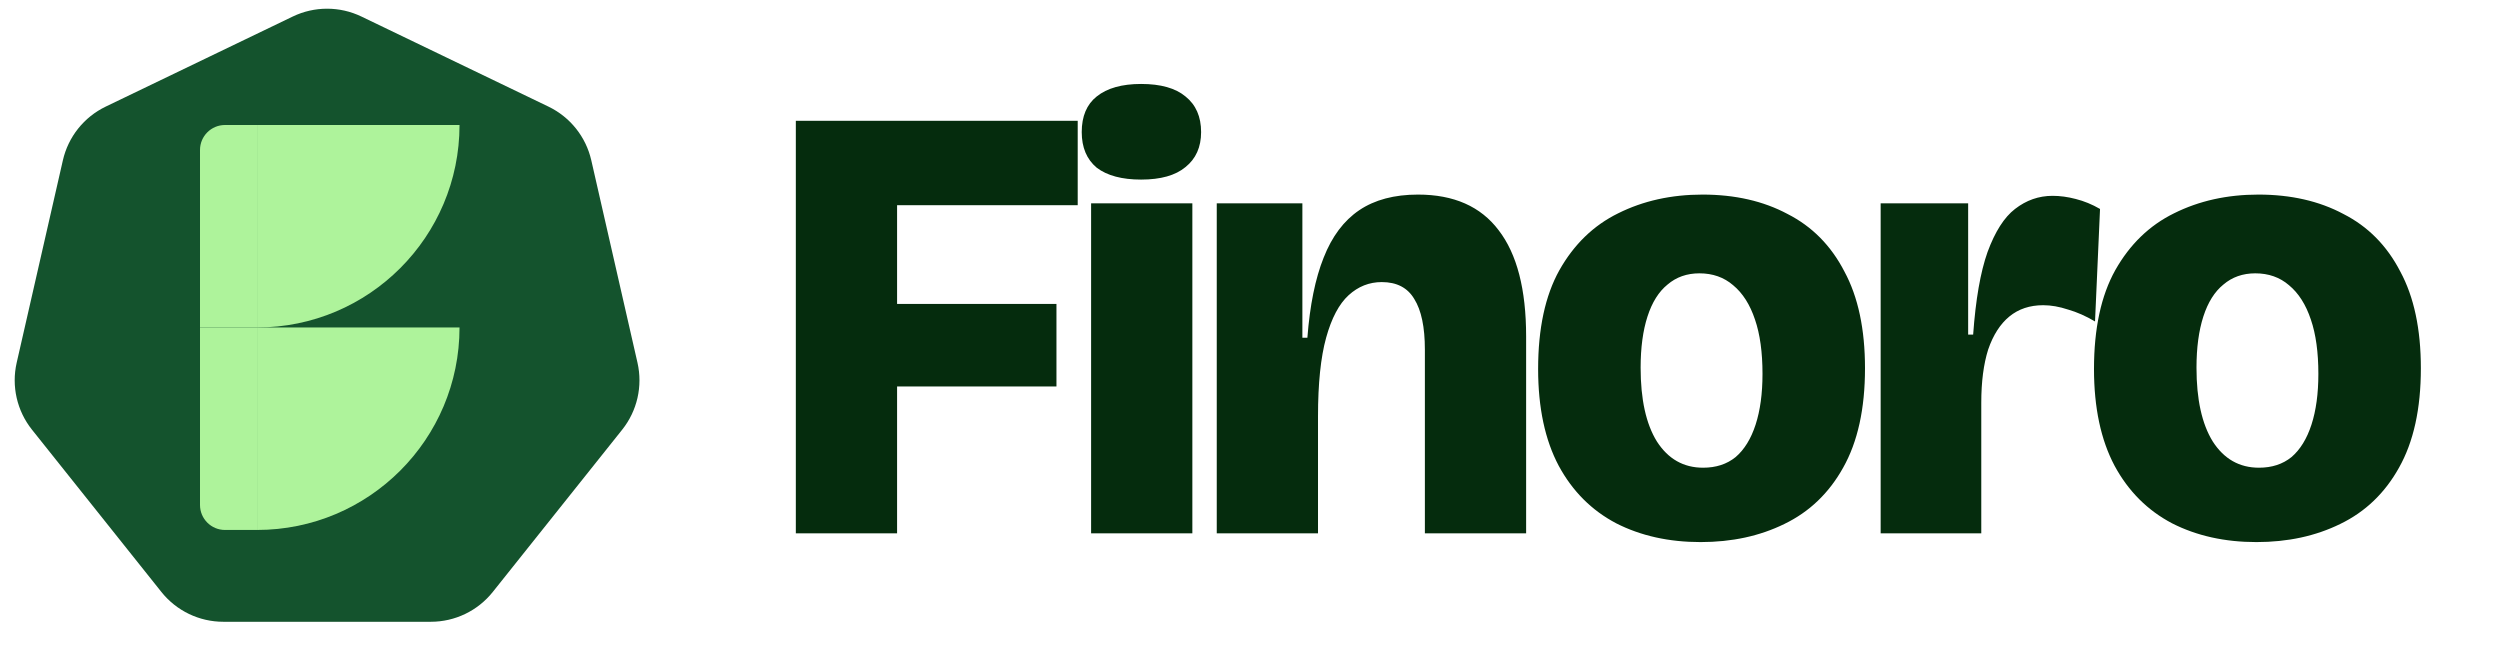 <svg width="600" height="157" viewBox="0 0 600 157" fill="none" xmlns="http://www.w3.org/2000/svg">
<path d="M191 128V29H215.3V128H191ZM203.15 92.75V72.95H253.55V92.75H203.15ZM203.15 49.25V29H258.65V49.25H203.15ZM261.865 128V48.8H286.165V128H261.865ZM273.865 43.1C269.265 43.1 265.715 42.15 263.215 40.25C260.815 38.25 259.615 35.4 259.615 31.7C259.615 27.9 260.815 25.05 263.215 23.15C265.715 21.15 269.265 20.15 273.865 20.15C278.565 20.15 282.115 21.15 284.515 23.15C287.015 25.15 288.265 28 288.265 31.7C288.265 35.3 287.015 38.1 284.515 40.1C282.115 42.1 278.565 43.1 273.865 43.1ZM292.021 128V83.15V48.8H312.571V81.05H313.771C314.371 73.25 315.671 66.85 317.671 61.85C319.671 56.75 322.521 52.95 326.221 50.45C329.921 47.95 334.621 46.7 340.321 46.7C348.921 46.7 355.371 49.55 359.671 55.25C364.071 60.95 366.271 69.45 366.271 80.75V128H341.971V83.9C341.971 78.5 341.121 74.45 339.421 71.75C337.821 69.05 335.221 67.7 331.621 67.7C328.621 67.7 325.971 68.75 323.671 70.85C321.371 72.95 319.571 76.35 318.271 81.05C316.971 85.75 316.321 92.05 316.321 99.95V128H292.021ZM408.15 130.1C400.55 130.1 393.8 128.6 387.9 125.6C382 122.5 377.4 117.9 374.1 111.8C370.8 105.6 369.15 97.85 369.15 88.55C369.15 78.85 370.85 70.95 374.25 64.85C377.75 58.65 382.45 54.1 388.35 51.2C394.35 48.2 401.1 46.7 408.6 46.7C416.4 46.7 423.2 48.25 429 51.35C434.9 54.35 439.45 58.95 442.65 65.15C445.95 71.25 447.6 79 447.6 88.4C447.6 98.1 445.85 106.05 442.35 112.25C438.95 118.35 434.25 122.85 428.25 125.75C422.35 128.65 415.65 130.1 408.15 130.1ZM408.75 112.25C411.85 112.25 414.45 111.4 416.55 109.7C418.65 107.9 420.25 105.3 421.35 101.9C422.45 98.5 423 94.45 423 89.75C423 84.55 422.4 80.2 421.2 76.7C420 73.1 418.25 70.35 415.95 68.45C413.75 66.55 411.05 65.6 407.85 65.6C404.85 65.6 402.3 66.5 400.2 68.3C398.1 70 396.5 72.55 395.4 75.95C394.3 79.35 393.75 83.45 393.75 88.25C393.75 95.85 395.05 101.75 397.65 105.95C400.35 110.15 404.05 112.25 408.75 112.25ZM451.357 128V84.95V48.8H472.357V80.3H473.557C474.157 71.9 475.307 65.3 477.007 60.5C478.807 55.6 481.007 52.15 483.607 50.15C486.307 48.05 489.307 47 492.607 47C494.407 47 496.257 47.25 498.157 47.75C500.157 48.25 502.107 49.05 504.007 50.15L502.807 77.15C500.607 75.85 498.457 74.9 496.357 74.3C494.257 73.6 492.257 73.25 490.357 73.25C487.157 73.25 484.457 74.15 482.257 75.95C480.057 77.75 478.357 80.4 477.157 83.9C476.057 87.4 475.507 91.65 475.507 96.65V128H451.357ZM541.558 130.1C533.958 130.1 527.208 128.6 521.308 125.6C515.408 122.5 510.808 117.9 507.508 111.8C504.208 105.6 502.558 97.85 502.558 88.55C502.558 78.85 504.258 70.95 507.658 64.85C511.158 58.65 515.858 54.1 521.758 51.2C527.758 48.2 534.508 46.7 542.008 46.7C549.808 46.7 556.608 48.25 562.408 51.35C568.308 54.35 572.858 58.95 576.058 65.15C579.358 71.25 581.008 79 581.008 88.4C581.008 98.1 579.258 106.05 575.758 112.25C572.358 118.35 567.658 122.85 561.658 125.75C555.758 128.65 549.058 130.1 541.558 130.1ZM542.158 112.25C545.258 112.25 547.858 111.4 549.958 109.7C552.058 107.9 553.658 105.3 554.758 101.9C555.858 98.5 556.408 94.45 556.408 89.75C556.408 84.55 555.808 80.2 554.608 76.7C553.408 73.1 551.658 70.35 549.358 68.45C547.158 66.55 544.458 65.6 541.258 65.6C538.258 65.6 535.708 66.5 533.608 68.3C531.508 70 529.908 72.55 528.808 75.95C527.708 79.35 527.158 83.45 527.158 88.25C527.158 95.85 528.458 101.75 531.058 105.95C533.758 110.15 537.458 112.25 542.158 112.25Z" fill="#052C0D"/>
<path d="M70.256 3.97C75.466 1.461 81.534 1.461 86.744 3.97L131.63 25.586C136.84 28.095 140.623 32.839 141.91 38.477L152.996 87.047C154.282 92.685 152.932 98.601 149.327 103.122L118.265 142.072C114.66 146.593 109.192 149.226 103.41 149.226H53.59C47.808 149.226 42.34 146.593 38.735 142.072L7.673 103.122C4.068 98.601 2.718 92.685 4.004 87.047L15.09 38.477C16.377 32.839 20.16 28.095 25.37 25.586L70.256 3.97Z" fill="#14532D"/>
<path d="M48 36C48 32.686 50.686 30 54 30H61.691V78.595H48V36Z" fill="#AEF39B"/>
<path d="M61.691 78.595V30L110.286 30C110.286 56.838 88.529 78.595 61.691 78.595Z" fill="#AEF39B"/>
<path d="M61.691 127.19V78.595L110.286 78.595C110.286 105.434 88.529 127.19 61.691 127.19Z" fill="#AEF39B"/>
<path d="M48 78.595H61.691V127.19H54C50.686 127.19 48 124.504 48 121.19V78.595Z" fill="#AEF39B"/>
</svg>
